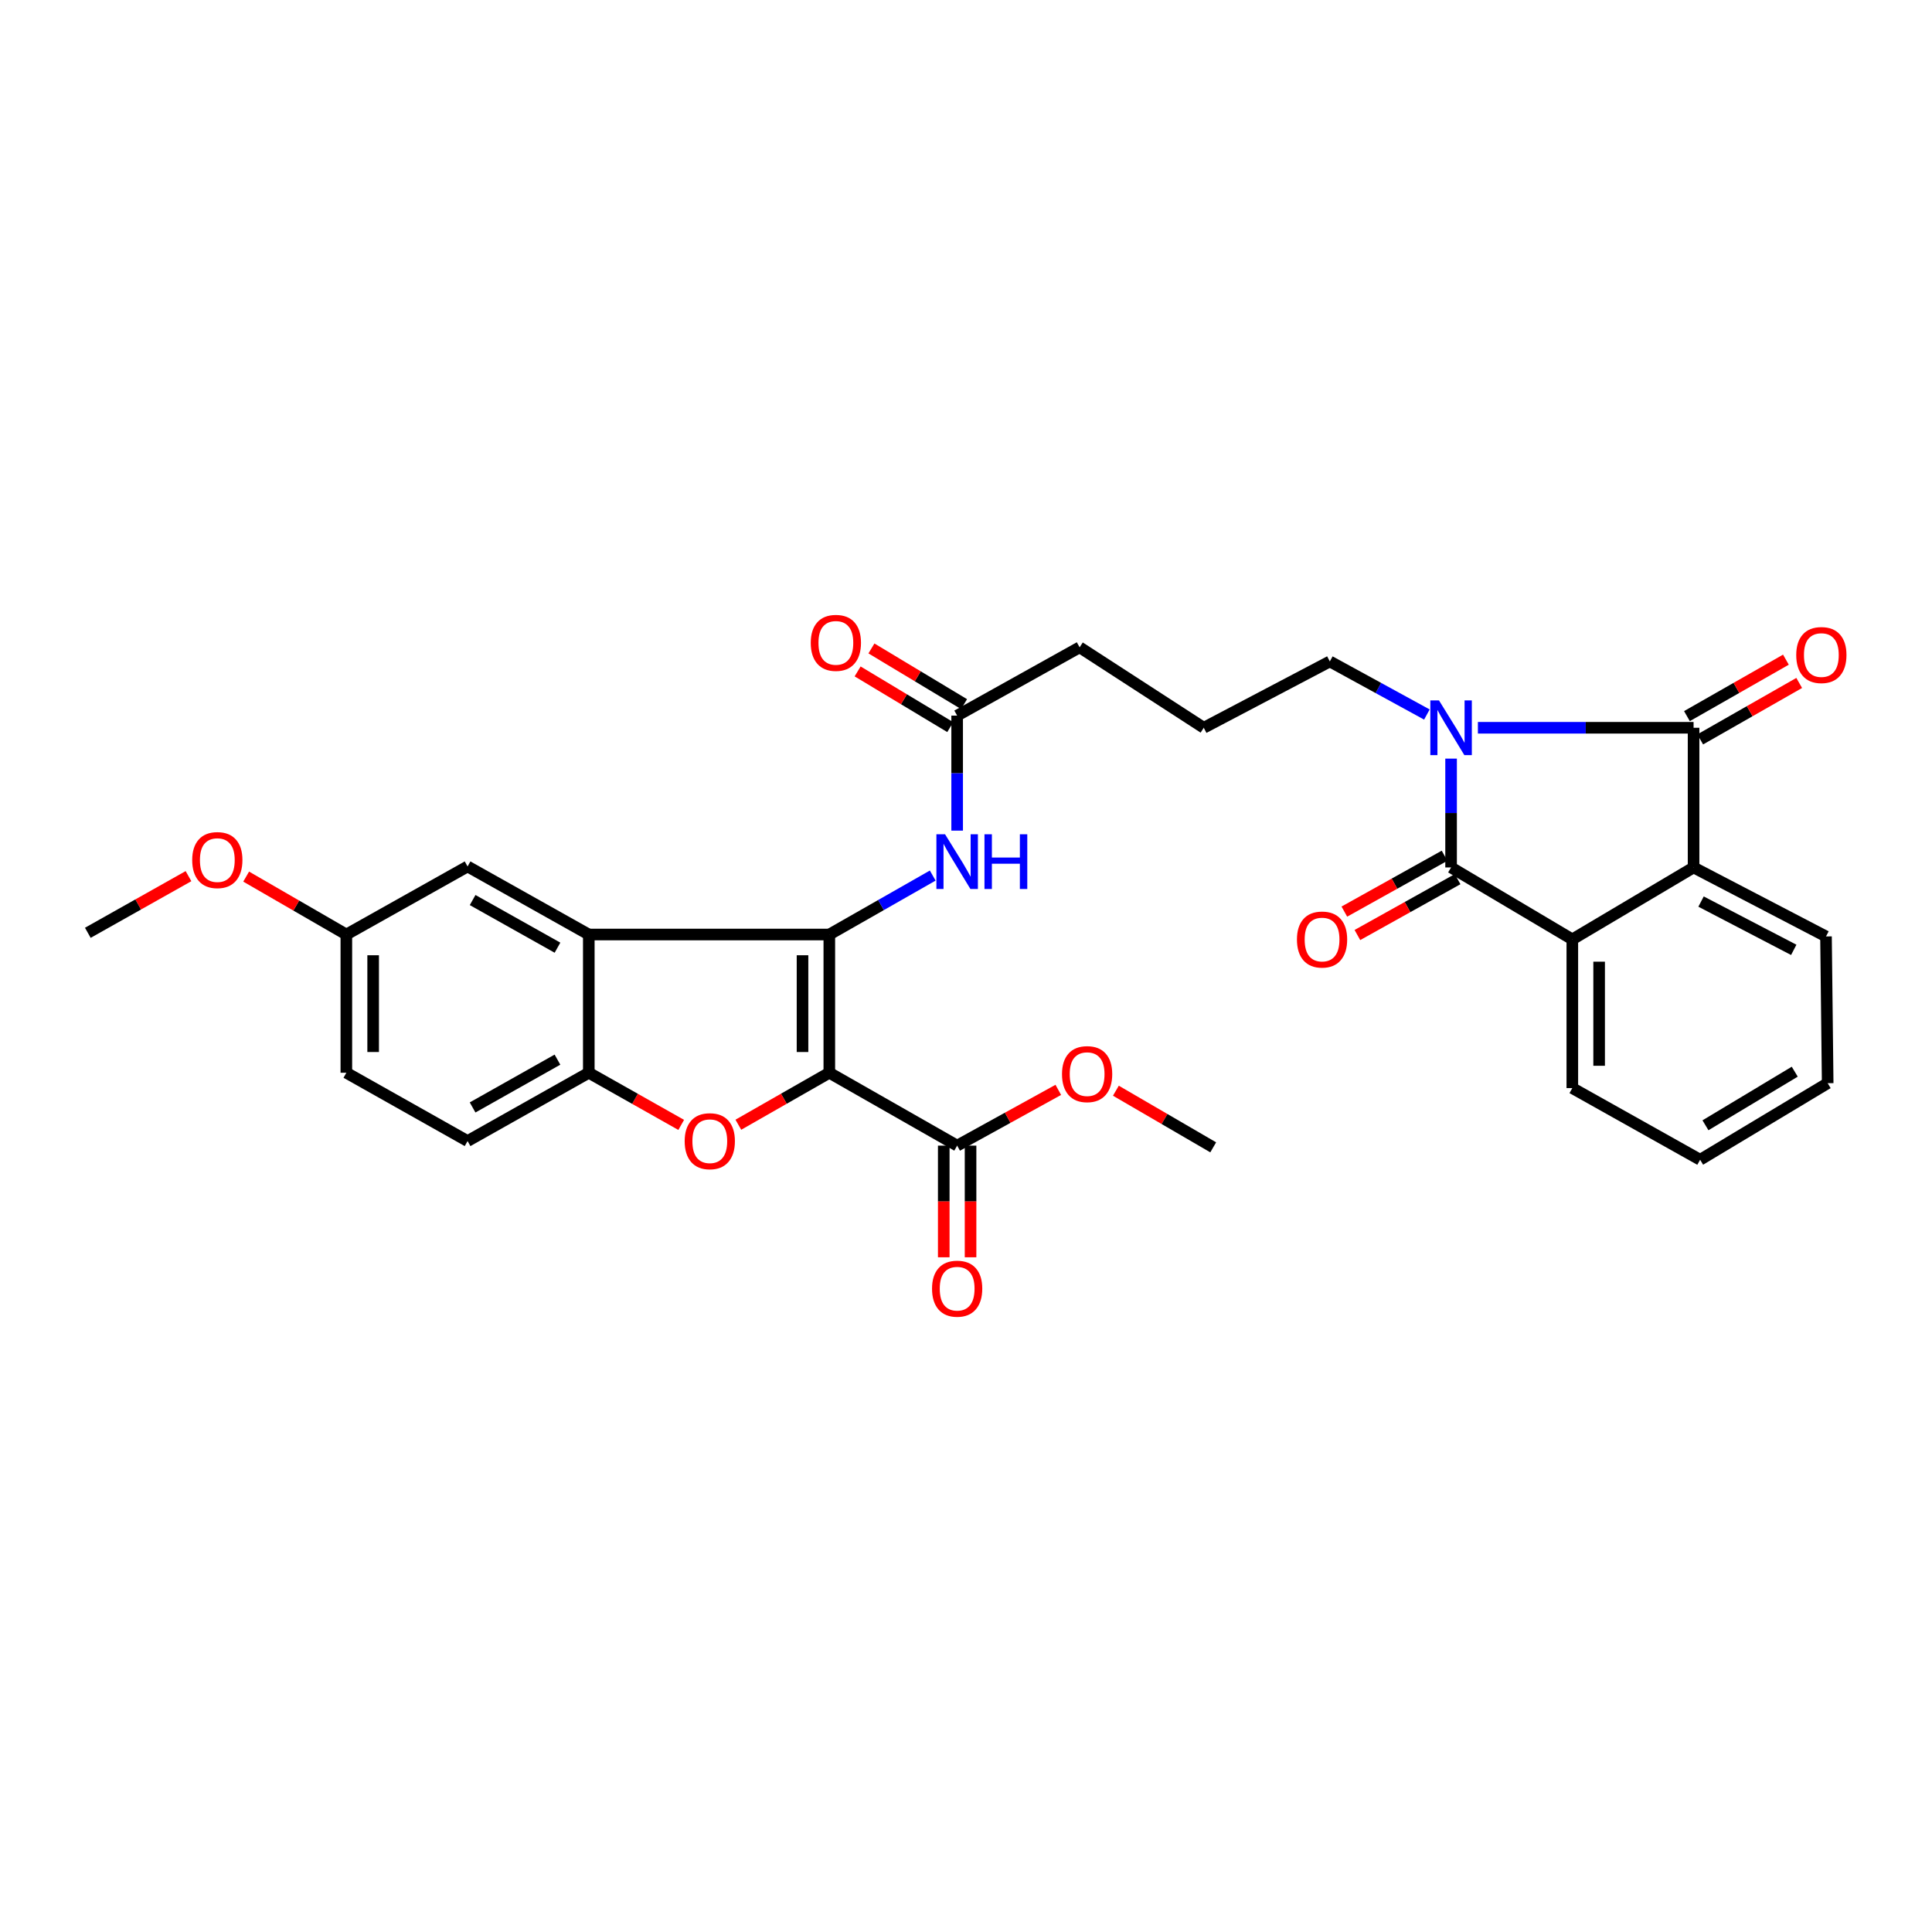 <?xml version='1.0' encoding='iso-8859-1'?>
<svg version='1.1' baseProfile='full'
              xmlns='http://www.w3.org/2000/svg'
                      xmlns:rdkit='http://www.rdkit.org/xml'
                      xmlns:xlink='http://www.w3.org/1999/xlink'
                  xml:space='preserve'
width='1000px' height='1000px' viewBox='0 0 1000 1000'>
<!-- END OF HEADER -->
<rect style='opacity:1.0;fill:#FFFFFF;stroke:none' width='1000' height='1000' x='0' y='0'> </rect>
<path class='bond-1' d='M 429.254,555.253 L 429.254,483.705' style='fill:none;fill-rule:evenodd;stroke:#000000;stroke-width:6px;stroke-linecap:butt;stroke-linejoin:miter;stroke-opacity:1' />
<path class='bond-1' d='M 415.379,544.521 L 415.379,494.437' style='fill:none;fill-rule:evenodd;stroke:#000000;stroke-width:6px;stroke-linecap:butt;stroke-linejoin:miter;stroke-opacity:1' />
<path class='bond-4' d='M 429.254,555.253 L 405.712,568.705' style='fill:none;fill-rule:evenodd;stroke:#000000;stroke-width:6px;stroke-linecap:butt;stroke-linejoin:miter;stroke-opacity:1' />
<path class='bond-4' d='M 405.712,568.705 L 382.169,582.157' style='fill:none;fill-rule:evenodd;stroke:#FF0000;stroke-width:6px;stroke-linecap:butt;stroke-linejoin:miter;stroke-opacity:1' />
<path class='bond-9' d='M 429.254,555.253 L 495.421,592.977' style='fill:none;fill-rule:evenodd;stroke:#000000;stroke-width:6px;stroke-linecap:butt;stroke-linejoin:miter;stroke-opacity:1' />
<path class='bond-0' d='M 738.551,369.839 L 713.435,356.099' style='fill:none;fill-rule:evenodd;stroke:#0000FF;stroke-width:6px;stroke-linecap:butt;stroke-linejoin:miter;stroke-opacity:1' />
<path class='bond-0' d='M 713.435,356.099 L 688.319,342.36' style='fill:none;fill-rule:evenodd;stroke:#000000;stroke-width:6px;stroke-linecap:butt;stroke-linejoin:miter;stroke-opacity:1' />
<path class='bond-2' d='M 764.957,376.692 L 820.775,376.692' style='fill:none;fill-rule:evenodd;stroke:#0000FF;stroke-width:6px;stroke-linecap:butt;stroke-linejoin:miter;stroke-opacity:1' />
<path class='bond-2' d='M 820.775,376.692 L 876.592,376.692' style='fill:none;fill-rule:evenodd;stroke:#000000;stroke-width:6px;stroke-linecap:butt;stroke-linejoin:miter;stroke-opacity:1' />
<path class='bond-3' d='M 751.079,392.66 L 751.079,420.824' style='fill:none;fill-rule:evenodd;stroke:#0000FF;stroke-width:6px;stroke-linecap:butt;stroke-linejoin:miter;stroke-opacity:1' />
<path class='bond-3' d='M 751.079,420.824 L 751.079,448.988' style='fill:none;fill-rule:evenodd;stroke:#000000;stroke-width:6px;stroke-linecap:butt;stroke-linejoin:miter;stroke-opacity:1' />
<path class='bond-5' d='M 429.254,483.705 L 304.759,483.705' style='fill:none;fill-rule:evenodd;stroke:#000000;stroke-width:6px;stroke-linecap:butt;stroke-linejoin:miter;stroke-opacity:1' />
<path class='bond-10' d='M 429.254,483.705 L 456.016,468.448' style='fill:none;fill-rule:evenodd;stroke:#000000;stroke-width:6px;stroke-linecap:butt;stroke-linejoin:miter;stroke-opacity:1' />
<path class='bond-10' d='M 456.016,468.448 L 482.777,453.19' style='fill:none;fill-rule:evenodd;stroke:#0000FF;stroke-width:6px;stroke-linecap:butt;stroke-linejoin:miter;stroke-opacity:1' />
<path class='bond-7' d='M 876.592,376.692 L 876.592,448.988' style='fill:none;fill-rule:evenodd;stroke:#000000;stroke-width:6px;stroke-linecap:butt;stroke-linejoin:miter;stroke-opacity:1' />
<path class='bond-12' d='M 880.029,382.718 L 905.646,368.107' style='fill:none;fill-rule:evenodd;stroke:#000000;stroke-width:6px;stroke-linecap:butt;stroke-linejoin:miter;stroke-opacity:1' />
<path class='bond-12' d='M 905.646,368.107 L 931.262,353.495' style='fill:none;fill-rule:evenodd;stroke:#FF0000;stroke-width:6px;stroke-linecap:butt;stroke-linejoin:miter;stroke-opacity:1' />
<path class='bond-12' d='M 873.155,370.666 L 898.772,356.055' style='fill:none;fill-rule:evenodd;stroke:#000000;stroke-width:6px;stroke-linecap:butt;stroke-linejoin:miter;stroke-opacity:1' />
<path class='bond-12' d='M 898.772,356.055 L 924.388,341.443' style='fill:none;fill-rule:evenodd;stroke:#FF0000;stroke-width:6px;stroke-linecap:butt;stroke-linejoin:miter;stroke-opacity:1' />
<path class='bond-6' d='M 751.079,448.988 L 813.832,486.218' style='fill:none;fill-rule:evenodd;stroke:#000000;stroke-width:6px;stroke-linecap:butt;stroke-linejoin:miter;stroke-opacity:1' />
<path class='bond-13' d='M 747.701,442.928 L 721.765,457.387' style='fill:none;fill-rule:evenodd;stroke:#000000;stroke-width:6px;stroke-linecap:butt;stroke-linejoin:miter;stroke-opacity:1' />
<path class='bond-13' d='M 721.765,457.387 L 695.829,471.846' style='fill:none;fill-rule:evenodd;stroke:#FF0000;stroke-width:6px;stroke-linecap:butt;stroke-linejoin:miter;stroke-opacity:1' />
<path class='bond-13' d='M 754.457,455.047 L 728.521,469.506' style='fill:none;fill-rule:evenodd;stroke:#000000;stroke-width:6px;stroke-linecap:butt;stroke-linejoin:miter;stroke-opacity:1' />
<path class='bond-13' d='M 728.521,469.506 L 702.585,483.965' style='fill:none;fill-rule:evenodd;stroke:#FF0000;stroke-width:6px;stroke-linecap:butt;stroke-linejoin:miter;stroke-opacity:1' />
<path class='bond-8' d='M 352.59,582.25 L 328.674,568.752' style='fill:none;fill-rule:evenodd;stroke:#FF0000;stroke-width:6px;stroke-linecap:butt;stroke-linejoin:miter;stroke-opacity:1' />
<path class='bond-8' d='M 328.674,568.752 L 304.759,555.253' style='fill:none;fill-rule:evenodd;stroke:#000000;stroke-width:6px;stroke-linecap:butt;stroke-linejoin:miter;stroke-opacity:1' />
<path class='bond-14' d='M 304.759,483.705 L 242.014,448.479' style='fill:none;fill-rule:evenodd;stroke:#000000;stroke-width:6px;stroke-linecap:butt;stroke-linejoin:miter;stroke-opacity:1' />
<path class='bond-14' d='M 288.555,490.52 L 244.633,465.861' style='fill:none;fill-rule:evenodd;stroke:#000000;stroke-width:6px;stroke-linecap:butt;stroke-linejoin:miter;stroke-opacity:1' />
<path class='bond-31' d='M 304.759,483.705 L 304.759,555.253' style='fill:none;fill-rule:evenodd;stroke:#000000;stroke-width:6px;stroke-linecap:butt;stroke-linejoin:miter;stroke-opacity:1' />
<path class='bond-22' d='M 813.832,486.218 L 813.832,563.192' style='fill:none;fill-rule:evenodd;stroke:#000000;stroke-width:6px;stroke-linecap:butt;stroke-linejoin:miter;stroke-opacity:1' />
<path class='bond-22' d='M 827.707,497.764 L 827.707,551.646' style='fill:none;fill-rule:evenodd;stroke:#000000;stroke-width:6px;stroke-linecap:butt;stroke-linejoin:miter;stroke-opacity:1' />
<path class='bond-33' d='M 813.832,486.218 L 876.592,448.988' style='fill:none;fill-rule:evenodd;stroke:#000000;stroke-width:6px;stroke-linecap:butt;stroke-linejoin:miter;stroke-opacity:1' />
<path class='bond-23' d='M 876.592,448.988 L 945.134,484.7' style='fill:none;fill-rule:evenodd;stroke:#000000;stroke-width:6px;stroke-linecap:butt;stroke-linejoin:miter;stroke-opacity:1' />
<path class='bond-23' d='M 880.462,466.649 L 928.441,491.648' style='fill:none;fill-rule:evenodd;stroke:#000000;stroke-width:6px;stroke-linecap:butt;stroke-linejoin:miter;stroke-opacity:1' />
<path class='bond-16' d='M 304.759,555.253 L 242.014,590.603' style='fill:none;fill-rule:evenodd;stroke:#000000;stroke-width:6px;stroke-linecap:butt;stroke-linejoin:miter;stroke-opacity:1' />
<path class='bond-16' d='M 288.537,548.467 L 244.615,573.212' style='fill:none;fill-rule:evenodd;stroke:#000000;stroke-width:6px;stroke-linecap:butt;stroke-linejoin:miter;stroke-opacity:1' />
<path class='bond-15' d='M 488.484,592.977 L 488.484,621.872' style='fill:none;fill-rule:evenodd;stroke:#000000;stroke-width:6px;stroke-linecap:butt;stroke-linejoin:miter;stroke-opacity:1' />
<path class='bond-15' d='M 488.484,621.872 L 488.484,650.768' style='fill:none;fill-rule:evenodd;stroke:#FF0000;stroke-width:6px;stroke-linecap:butt;stroke-linejoin:miter;stroke-opacity:1' />
<path class='bond-15' d='M 502.359,592.977 L 502.359,621.872' style='fill:none;fill-rule:evenodd;stroke:#000000;stroke-width:6px;stroke-linecap:butt;stroke-linejoin:miter;stroke-opacity:1' />
<path class='bond-15' d='M 502.359,621.872 L 502.359,650.768' style='fill:none;fill-rule:evenodd;stroke:#FF0000;stroke-width:6px;stroke-linecap:butt;stroke-linejoin:miter;stroke-opacity:1' />
<path class='bond-20' d='M 495.421,592.977 L 521.596,578.544' style='fill:none;fill-rule:evenodd;stroke:#000000;stroke-width:6px;stroke-linecap:butt;stroke-linejoin:miter;stroke-opacity:1' />
<path class='bond-20' d='M 521.596,578.544 L 547.77,564.112' style='fill:none;fill-rule:evenodd;stroke:#FF0000;stroke-width:6px;stroke-linecap:butt;stroke-linejoin:miter;stroke-opacity:1' />
<path class='bond-11' d='M 495.421,429.932 L 495.421,400.167' style='fill:none;fill-rule:evenodd;stroke:#0000FF;stroke-width:6px;stroke-linecap:butt;stroke-linejoin:miter;stroke-opacity:1' />
<path class='bond-11' d='M 495.421,400.167 L 495.421,370.402' style='fill:none;fill-rule:evenodd;stroke:#000000;stroke-width:6px;stroke-linecap:butt;stroke-linejoin:miter;stroke-opacity:1' />
<path class='bond-17' d='M 498.996,364.457 L 475.023,350.045' style='fill:none;fill-rule:evenodd;stroke:#000000;stroke-width:6px;stroke-linecap:butt;stroke-linejoin:miter;stroke-opacity:1' />
<path class='bond-17' d='M 475.023,350.045 L 451.051,335.633' style='fill:none;fill-rule:evenodd;stroke:#FF0000;stroke-width:6px;stroke-linecap:butt;stroke-linejoin:miter;stroke-opacity:1' />
<path class='bond-17' d='M 491.847,376.348 L 467.875,361.936' style='fill:none;fill-rule:evenodd;stroke:#000000;stroke-width:6px;stroke-linecap:butt;stroke-linejoin:miter;stroke-opacity:1' />
<path class='bond-17' d='M 467.875,361.936 L 443.902,347.525' style='fill:none;fill-rule:evenodd;stroke:#FF0000;stroke-width:6px;stroke-linecap:butt;stroke-linejoin:miter;stroke-opacity:1' />
<path class='bond-26' d='M 495.421,370.402 L 558.814,335.052' style='fill:none;fill-rule:evenodd;stroke:#000000;stroke-width:6px;stroke-linecap:butt;stroke-linejoin:miter;stroke-opacity:1' />
<path class='bond-19' d='M 242.014,448.479 L 179.269,483.705' style='fill:none;fill-rule:evenodd;stroke:#000000;stroke-width:6px;stroke-linecap:butt;stroke-linejoin:miter;stroke-opacity:1' />
<path class='bond-21' d='M 242.014,590.603 L 179.269,555.253' style='fill:none;fill-rule:evenodd;stroke:#000000;stroke-width:6px;stroke-linecap:butt;stroke-linejoin:miter;stroke-opacity:1' />
<path class='bond-18' d='M 688.319,342.36 L 623.062,376.692' style='fill:none;fill-rule:evenodd;stroke:#000000;stroke-width:6px;stroke-linecap:butt;stroke-linejoin:miter;stroke-opacity:1' />
<path class='bond-24' d='M 179.269,483.705 L 153.341,468.715' style='fill:none;fill-rule:evenodd;stroke:#000000;stroke-width:6px;stroke-linecap:butt;stroke-linejoin:miter;stroke-opacity:1' />
<path class='bond-24' d='M 153.341,468.715 L 127.414,453.726' style='fill:none;fill-rule:evenodd;stroke:#FF0000;stroke-width:6px;stroke-linecap:butt;stroke-linejoin:miter;stroke-opacity:1' />
<path class='bond-32' d='M 179.269,483.705 L 179.269,555.253' style='fill:none;fill-rule:evenodd;stroke:#000000;stroke-width:6px;stroke-linecap:butt;stroke-linejoin:miter;stroke-opacity:1' />
<path class='bond-32' d='M 193.144,494.437 L 193.144,544.521' style='fill:none;fill-rule:evenodd;stroke:#000000;stroke-width:6px;stroke-linecap:butt;stroke-linejoin:miter;stroke-opacity:1' />
<path class='bond-27' d='M 577.579,564.548 L 602.767,579.206' style='fill:none;fill-rule:evenodd;stroke:#FF0000;stroke-width:6px;stroke-linecap:butt;stroke-linejoin:miter;stroke-opacity:1' />
<path class='bond-27' d='M 602.767,579.206 L 627.956,593.863' style='fill:none;fill-rule:evenodd;stroke:#000000;stroke-width:6px;stroke-linecap:butt;stroke-linejoin:miter;stroke-opacity:1' />
<path class='bond-29' d='M 813.832,563.192 L 879.984,600.284' style='fill:none;fill-rule:evenodd;stroke:#000000;stroke-width:6px;stroke-linecap:butt;stroke-linejoin:miter;stroke-opacity:1' />
<path class='bond-30' d='M 945.134,484.7 L 946.005,560.656' style='fill:none;fill-rule:evenodd;stroke:#000000;stroke-width:6px;stroke-linecap:butt;stroke-linejoin:miter;stroke-opacity:1' />
<path class='bond-28' d='M 97.562,453.493 L 71.508,468.156' style='fill:none;fill-rule:evenodd;stroke:#FF0000;stroke-width:6px;stroke-linecap:butt;stroke-linejoin:miter;stroke-opacity:1' />
<path class='bond-28' d='M 71.508,468.156 L 45.455,482.819' style='fill:none;fill-rule:evenodd;stroke:#000000;stroke-width:6px;stroke-linecap:butt;stroke-linejoin:miter;stroke-opacity:1' />
<path class='bond-25' d='M 623.062,376.692 L 558.814,335.052' style='fill:none;fill-rule:evenodd;stroke:#000000;stroke-width:6px;stroke-linecap:butt;stroke-linejoin:miter;stroke-opacity:1' />
<path class='bond-34' d='M 879.984,600.284 L 946.005,560.656' style='fill:none;fill-rule:evenodd;stroke:#000000;stroke-width:6px;stroke-linecap:butt;stroke-linejoin:miter;stroke-opacity:1' />
<path class='bond-34' d='M 882.746,582.444 L 928.961,554.704' style='fill:none;fill-rule:evenodd;stroke:#000000;stroke-width:6px;stroke-linecap:butt;stroke-linejoin:miter;stroke-opacity:1' />
<path  class='atom-1' d='M 744.819 362.532
L 754.099 377.532
Q 755.019 379.012, 756.499 381.692
Q 757.979 384.372, 758.059 384.532
L 758.059 362.532
L 761.819 362.532
L 761.819 390.852
L 757.939 390.852
L 747.979 374.452
Q 746.819 372.532, 745.579 370.332
Q 744.379 368.132, 744.019 367.452
L 744.019 390.852
L 740.339 390.852
L 740.339 362.532
L 744.819 362.532
' fill='#0000FF'/>
<path  class='atom-5' d='M 354.388 590.683
Q 354.388 583.883, 357.748 580.083
Q 361.108 576.283, 367.388 576.283
Q 373.668 576.283, 377.028 580.083
Q 380.388 583.883, 380.388 590.683
Q 380.388 597.563, 376.988 601.483
Q 373.588 605.363, 367.388 605.363
Q 361.148 605.363, 357.748 601.483
Q 354.388 597.603, 354.388 590.683
M 367.388 602.163
Q 371.708 602.163, 374.028 599.283
Q 376.388 596.363, 376.388 590.683
Q 376.388 585.123, 374.028 582.323
Q 371.708 579.483, 367.388 579.483
Q 363.068 579.483, 360.708 582.283
Q 358.388 585.083, 358.388 590.683
Q 358.388 596.403, 360.708 599.283
Q 363.068 602.163, 367.388 602.163
' fill='#FF0000'/>
<path  class='atom-11' d='M 489.161 431.821
L 498.441 446.821
Q 499.361 448.301, 500.841 450.981
Q 502.321 453.661, 502.401 453.821
L 502.401 431.821
L 506.161 431.821
L 506.161 460.141
L 502.281 460.141
L 492.321 443.741
Q 491.161 441.821, 489.921 439.621
Q 488.721 437.421, 488.361 436.741
L 488.361 460.141
L 484.681 460.141
L 484.681 431.821
L 489.161 431.821
' fill='#0000FF'/>
<path  class='atom-11' d='M 509.561 431.821
L 513.401 431.821
L 513.401 443.861
L 527.881 443.861
L 527.881 431.821
L 531.721 431.821
L 531.721 460.141
L 527.881 460.141
L 527.881 447.061
L 513.401 447.061
L 513.401 460.141
L 509.561 460.141
L 509.561 431.821
' fill='#0000FF'/>
<path  class='atom-13' d='M 929.729 339.048
Q 929.729 332.248, 933.089 328.448
Q 936.449 324.648, 942.729 324.648
Q 949.009 324.648, 952.369 328.448
Q 955.729 332.248, 955.729 339.048
Q 955.729 345.928, 952.329 349.848
Q 948.929 353.728, 942.729 353.728
Q 936.489 353.728, 933.089 349.848
Q 929.729 345.968, 929.729 339.048
M 942.729 350.528
Q 947.049 350.528, 949.369 347.648
Q 951.729 344.728, 951.729 339.048
Q 951.729 333.488, 949.369 330.688
Q 947.049 327.848, 942.729 327.848
Q 938.409 327.848, 936.049 330.648
Q 933.729 333.448, 933.729 339.048
Q 933.729 344.768, 936.049 347.648
Q 938.409 350.528, 942.729 350.528
' fill='#FF0000'/>
<path  class='atom-14' d='M 671.296 486.298
Q 671.296 479.498, 674.656 475.698
Q 678.016 471.898, 684.296 471.898
Q 690.576 471.898, 693.936 475.698
Q 697.296 479.498, 697.296 486.298
Q 697.296 493.178, 693.896 497.098
Q 690.496 500.978, 684.296 500.978
Q 678.056 500.978, 674.656 497.098
Q 671.296 493.218, 671.296 486.298
M 684.296 497.778
Q 688.616 497.778, 690.936 494.898
Q 693.296 491.978, 693.296 486.298
Q 693.296 480.738, 690.936 477.938
Q 688.616 475.098, 684.296 475.098
Q 679.976 475.098, 677.616 477.898
Q 675.296 480.698, 675.296 486.298
Q 675.296 492.018, 677.616 494.898
Q 679.976 497.778, 684.296 497.778
' fill='#FF0000'/>
<path  class='atom-16' d='M 482.421 667.017
Q 482.421 660.217, 485.781 656.417
Q 489.141 652.617, 495.421 652.617
Q 501.701 652.617, 505.061 656.417
Q 508.421 660.217, 508.421 667.017
Q 508.421 673.897, 505.021 677.817
Q 501.621 681.697, 495.421 681.697
Q 489.181 681.697, 485.781 677.817
Q 482.421 673.937, 482.421 667.017
M 495.421 678.497
Q 499.741 678.497, 502.061 675.617
Q 504.421 672.697, 504.421 667.017
Q 504.421 661.457, 502.061 658.657
Q 499.741 655.817, 495.421 655.817
Q 491.101 655.817, 488.741 658.617
Q 486.421 661.417, 486.421 667.017
Q 486.421 672.737, 488.741 675.617
Q 491.101 678.497, 495.421 678.497
' fill='#FF0000'/>
<path  class='atom-18' d='M 419.646 332.743
Q 419.646 325.943, 423.006 322.143
Q 426.366 318.343, 432.646 318.343
Q 438.926 318.343, 442.286 322.143
Q 445.646 325.943, 445.646 332.743
Q 445.646 339.623, 442.246 343.543
Q 438.846 347.423, 432.646 347.423
Q 426.406 347.423, 423.006 343.543
Q 419.646 339.663, 419.646 332.743
M 432.646 344.223
Q 436.966 344.223, 439.286 341.343
Q 441.646 338.423, 441.646 332.743
Q 441.646 327.183, 439.286 324.383
Q 436.966 321.543, 432.646 321.543
Q 428.326 321.543, 425.966 324.343
Q 423.646 327.143, 423.646 332.743
Q 423.646 338.463, 425.966 341.343
Q 428.326 344.223, 432.646 344.223
' fill='#FF0000'/>
<path  class='atom-21' d='M 549.691 555.965
Q 549.691 549.165, 553.051 545.365
Q 556.411 541.565, 562.691 541.565
Q 568.971 541.565, 572.331 545.365
Q 575.691 549.165, 575.691 555.965
Q 575.691 562.845, 572.291 566.765
Q 568.891 570.645, 562.691 570.645
Q 556.451 570.645, 553.051 566.765
Q 549.691 562.885, 549.691 555.965
M 562.691 567.445
Q 567.011 567.445, 569.331 564.565
Q 571.691 561.645, 571.691 555.965
Q 571.691 550.405, 569.331 547.605
Q 567.011 544.765, 562.691 544.765
Q 558.371 544.765, 556.011 547.565
Q 553.691 550.365, 553.691 555.965
Q 553.691 561.685, 556.011 564.565
Q 558.371 567.445, 562.691 567.445
' fill='#FF0000'/>
<path  class='atom-25' d='M 99.485 445.175
Q 99.485 438.375, 102.845 434.575
Q 106.205 430.775, 112.485 430.775
Q 118.765 430.775, 122.125 434.575
Q 125.485 438.375, 125.485 445.175
Q 125.485 452.055, 122.085 455.975
Q 118.685 459.855, 112.485 459.855
Q 106.245 459.855, 102.845 455.975
Q 99.485 452.095, 99.485 445.175
M 112.485 456.655
Q 116.805 456.655, 119.125 453.775
Q 121.485 450.855, 121.485 445.175
Q 121.485 439.615, 119.125 436.815
Q 116.805 433.975, 112.485 433.975
Q 108.165 433.975, 105.805 436.775
Q 103.485 439.575, 103.485 445.175
Q 103.485 450.895, 105.805 453.775
Q 108.165 456.655, 112.485 456.655
' fill='#FF0000'/>
</svg>
